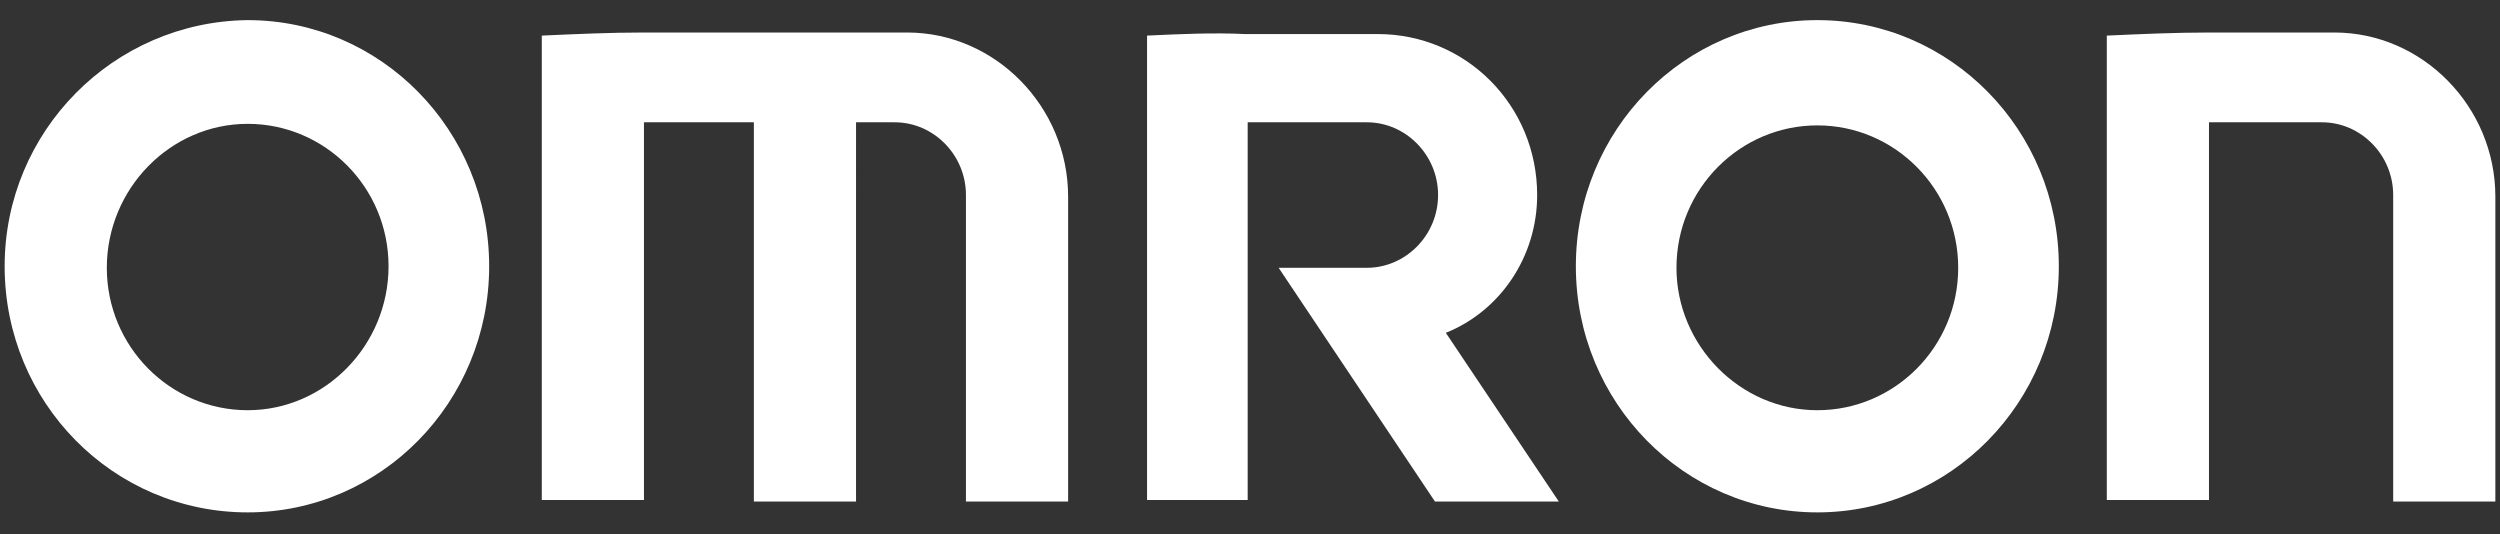<?xml version="1.0" encoding="utf-8"?>
<!-- Generator: Adobe Illustrator 25.2.0, SVG Export Plug-In . SVG Version: 6.00 Build 0)  -->
<svg version="1.1" id="レイヤー_1" xmlns="http://www.w3.org/2000/svg" xmlns:xlink="http://www.w3.org/1999/xlink" x="0px"
	 y="0px" viewBox="0 0 161.5 34.5" style="enable-background:new 0 0 161.5 34.5;" xml:space="preserve">
<rect x="0" y="0" width="161.5" height="34.5" fill="#333333" stroke="none"/>
<style type="text/css">
	.st0{fill:#FFFFFF;}
</style>
<g>
	<g>
		<path class="st0" d="M16,26.5c-5,0-9.1-4.1-9.1-9.2C6.9,12.2,11,8,16,8c5,0,9.1,4.1,9.1,9.2C25.1,22.3,21,26.5,16,26.5 M16,33.1
			c8.6,0,15.6-7.1,15.6-15.9c0-8.8-7-15.9-15.6-15.9C7.3,1.4,0.3,8.5,0.3,17.2C0.3,26,7.3,33.1,16,33.1"/>
		<path class="st0" d="M117.4,33.1c-8.6,0-15.6-7.1-15.6-15.9c0-8.8,7-15.9,15.6-15.9c8.6,0,15.6,7.1,15.6,15.9
			C133,26,126,33.1,117.4,33.1 M117.4,26.5c5,0,9.1-4.1,9.1-9.2c0-5.1-4.1-9.2-9.1-9.2c-5,0-9.1,4.1-9.1,9.2
			C108.3,22.3,112.4,26.5,117.4,26.5"/>
		<g>
			<path class="st0" d="M35,2.3l0,30h6.6V7.9h7.1v24.5h6.6V7.9h2.5c2.5,0,4.6,2.1,4.6,4.7v19.8H69V12.7c0-5.8-4.7-10.6-10.4-10.6
				H41.6C39.4,2.1,37.2,2.2,35,2.3z"/>
		</g>
		<g>
			<path class="st0" d="M136.1,2.3l0,30h6.6V7.9h7.3c2.5,0,4.6,2.1,4.6,4.7v19.8h6.6V12.7c0-5.8-4.7-10.6-10.4-10.6h-8
				C140.5,2.1,138.3,2.2,136.1,2.3z"/>
		</g>
		<g>
			<path class="st0" d="M74.1,2.3l0,30h6.5V7.9h7.7c2.5,0,4.6,2.1,4.6,4.7c0,2.6-2.1,4.7-4.6,4.7h-5.7l10.1,15.1h8l-7.3-10.9
				c3.5-1.4,5.9-4.9,5.9-8.9c0-5.8-4.6-10.4-10.3-10.4h-8.6C78.4,2.1,76.2,2.2,74.1,2.3z"/>
		</g>
	</g>
</g>
</svg>

